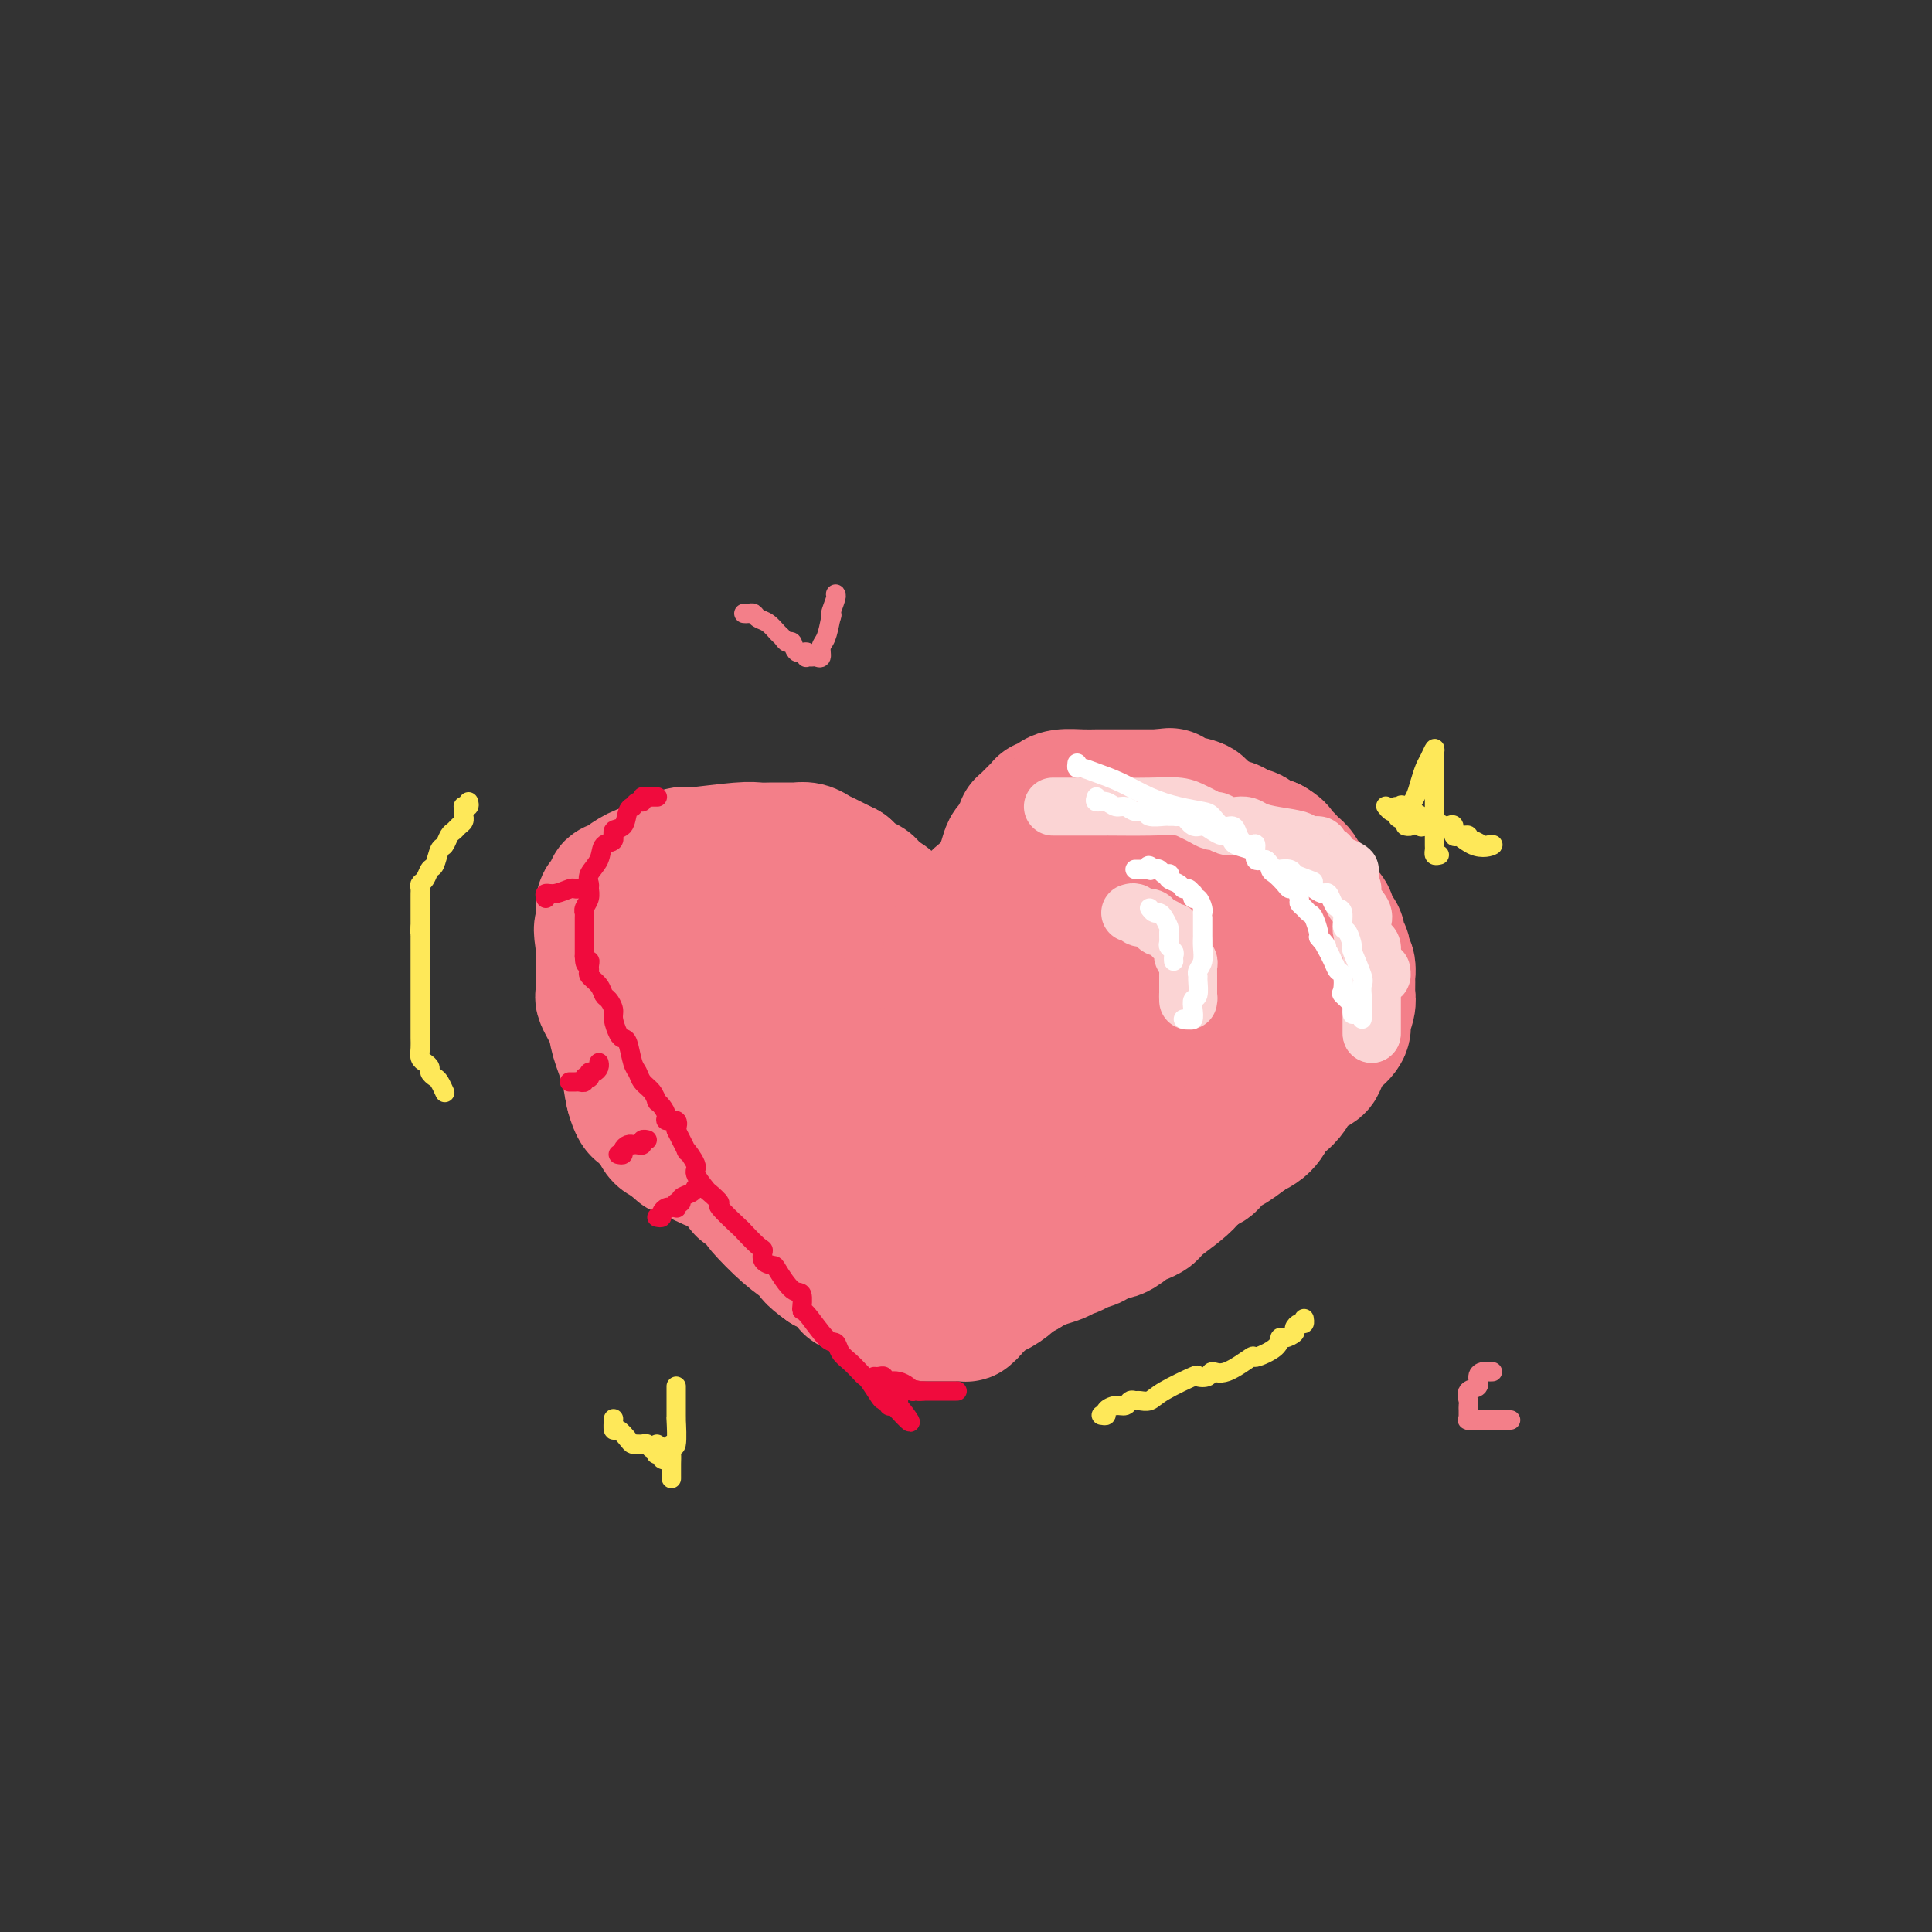 <svg viewBox='0 0 400 400' version='1.1' xmlns='http://www.w3.org/2000/svg' xmlns:xlink='http://www.w3.org/1999/xlink'><rect x="0" y="0" width="400" height="400" fill="#333333" stroke="none"/><g fill='none' stroke='#F37F89' stroke-width='28' stroke-linecap='round' stroke-linejoin='round'><path d='M177,250c-0.419,0.001 -0.837,0.001 -1,0c-0.163,-0.001 -0.070,-0.005 0,0c0.070,0.005 0.116,0.017 0,0c-0.116,-0.017 -0.393,-0.065 -1,0c-0.607,0.065 -1.542,0.241 -2,0c-0.458,-0.241 -0.438,-0.899 -1,-1c-0.562,-0.101 -1.704,0.356 -3,0c-1.296,-0.356 -2.744,-1.524 -4,-2c-1.256,-0.476 -2.319,-0.261 -4,-1c-1.681,-0.739 -3.981,-2.431 -5,-3c-1.019,-0.569 -0.757,-0.015 -1,0c-0.243,0.015 -0.991,-0.508 -2,-1c-1.009,-0.492 -2.278,-0.954 -3,-1c-0.722,-0.046 -0.896,0.324 -2,0c-1.104,-0.324 -3.137,-1.341 -4,-2c-0.863,-0.659 -0.556,-0.960 -1,-1c-0.444,-0.040 -1.637,0.182 -2,0c-0.363,-0.182 0.106,-0.769 0,-1c-0.106,-0.231 -0.788,-0.107 -1,0c-0.212,0.107 0.045,0.197 0,0c-0.045,-0.197 -0.393,-0.683 -1,-1c-0.607,-0.317 -1.472,-0.467 -2,-1c-0.528,-0.533 -0.719,-1.450 -1,-2c-0.281,-0.550 -0.654,-0.732 -1,-1c-0.346,-0.268 -0.666,-0.621 -1,-1c-0.334,-0.379 -0.681,-0.784 -1,-1c-0.319,-0.216 -0.610,-0.243 -1,-1c-0.390,-0.757 -0.878,-2.244 -1,-3c-0.122,-0.756 0.121,-0.780 0,-2c-0.121,-1.220 -0.606,-3.634 -1,-5c-0.394,-1.366 -0.697,-1.683 -1,-2'/><path d='M129,217c-0.420,-2.246 0.031,-1.860 0,-2c-0.031,-0.140 -0.544,-0.804 -1,-2c-0.456,-1.196 -0.854,-2.923 -1,-4c-0.146,-1.077 -0.039,-1.504 0,-2c0.039,-0.496 0.010,-1.059 0,-2c-0.010,-0.941 -0.003,-2.259 0,-3c0.003,-0.741 0.001,-0.906 0,-2c-0.001,-1.094 -0.000,-3.116 0,-4c0.000,-0.884 0.000,-0.629 0,-1c-0.000,-0.371 -0.000,-1.369 0,-2c0.000,-0.631 0.000,-0.895 0,-1c-0.000,-0.105 -0.000,-0.053 0,0'/><path d='M199,235c0.111,-0.883 0.222,-1.766 0,-2c-0.222,-0.234 -0.777,0.179 -1,0c-0.223,-0.179 -0.116,-0.952 0,-2c0.116,-1.048 0.240,-2.371 0,-3c-0.240,-0.629 -0.843,-0.564 -1,-1c-0.157,-0.436 0.131,-1.375 0,-2c-0.131,-0.625 -0.683,-0.938 -1,-2c-0.317,-1.062 -0.399,-2.874 -1,-4c-0.601,-1.126 -1.720,-1.567 -2,-2c-0.280,-0.433 0.278,-0.859 0,-2c-0.278,-1.141 -1.391,-2.995 -2,-4c-0.609,-1.005 -0.713,-1.159 -1,-2c-0.287,-0.841 -0.757,-2.369 -1,-3c-0.243,-0.631 -0.259,-0.366 -1,-1c-0.741,-0.634 -2.207,-2.168 -3,-3c-0.793,-0.832 -0.913,-0.962 -1,-1c-0.087,-0.038 -0.142,0.017 -1,-1c-0.858,-1.017 -2.520,-3.107 -3,-4c-0.480,-0.893 0.222,-0.590 0,-1c-0.222,-0.410 -1.369,-1.535 -2,-2c-0.631,-0.465 -0.746,-0.271 -1,-1c-0.254,-0.729 -0.646,-2.381 -1,-3c-0.354,-0.619 -0.672,-0.207 -1,0c-0.328,0.207 -0.668,0.207 -1,0c-0.332,-0.207 -0.656,-0.623 -1,-1c-0.344,-0.377 -0.708,-0.717 -1,-1c-0.292,-0.283 -0.512,-0.509 -1,-1c-0.488,-0.491 -1.244,-1.245 -2,-2'/><path d='M169,184c-3.457,-3.356 -2.100,-0.746 -2,0c0.100,0.746 -1.059,-0.374 -2,-1c-0.941,-0.626 -1.666,-0.760 -2,-1c-0.334,-0.240 -0.278,-0.586 -1,-1c-0.722,-0.414 -2.223,-0.896 -3,-1c-0.777,-0.104 -0.832,0.168 -1,0c-0.168,-0.168 -0.451,-0.777 -1,-1c-0.549,-0.223 -1.363,-0.060 -2,0c-0.637,0.060 -1.096,0.016 -2,0c-0.904,-0.016 -2.254,-0.005 -3,0c-0.746,0.005 -0.890,0.006 -1,0c-0.110,-0.006 -0.188,-0.017 -1,0c-0.812,0.017 -2.360,0.061 -3,0c-0.640,-0.061 -0.372,-0.228 -1,0c-0.628,0.228 -2.153,0.850 -3,1c-0.847,0.150 -1.015,-0.171 -1,0c0.015,0.171 0.214,0.834 0,1c-0.214,0.166 -0.841,-0.164 -1,0c-0.159,0.164 0.150,0.824 0,1c-0.150,0.176 -0.758,-0.130 -1,0c-0.242,0.130 -0.117,0.696 0,1c0.117,0.304 0.228,0.346 0,1c-0.228,0.654 -0.793,1.919 -1,3c-0.207,1.081 -0.056,1.979 0,3c0.056,1.021 0.017,2.166 0,3c-0.017,0.834 -0.012,1.356 0,2c0.012,0.644 0.031,1.410 0,2c-0.031,0.590 -0.111,1.003 0,2c0.111,0.997 0.415,2.576 1,4c0.585,1.424 1.453,2.693 2,4c0.547,1.307 0.774,2.654 1,4'/><path d='M141,211c0.952,4.154 1.333,2.540 2,3c0.667,0.460 1.620,2.995 2,4c0.380,1.005 0.187,0.479 1,1c0.813,0.521 2.631,2.090 3,3c0.369,0.910 -0.711,1.161 0,2c0.711,0.839 3.211,2.267 4,3c0.789,0.733 -0.135,0.773 0,1c0.135,0.227 1.330,0.642 2,1c0.670,0.358 0.817,0.660 1,1c0.183,0.340 0.403,0.719 2,2c1.597,1.281 4.571,3.464 7,5c2.429,1.536 4.314,2.425 6,3c1.686,0.575 3.173,0.838 5,2c1.827,1.162 3.995,3.225 5,4c1.005,0.775 0.847,0.264 1,0c0.153,-0.264 0.618,-0.281 1,0c0.382,0.281 0.681,0.859 1,1c0.319,0.141 0.659,-0.155 1,0c0.341,0.155 0.684,0.761 1,1c0.316,0.239 0.607,0.111 1,0c0.393,-0.111 0.889,-0.205 1,0c0.111,0.205 -0.162,0.709 0,1c0.162,0.291 0.761,0.369 1,0c0.239,-0.369 0.120,-1.184 0,-2'/><path d='M189,247c1.303,-0.061 0.560,-0.712 0,-1c-0.560,-0.288 -0.936,-0.211 -1,-1c-0.064,-0.789 0.184,-2.442 0,-3c-0.184,-0.558 -0.801,-0.019 -2,-1c-1.199,-0.981 -2.980,-3.480 -4,-5c-1.020,-1.520 -1.278,-2.060 -2,-3c-0.722,-0.940 -1.907,-2.278 -3,-4c-1.093,-1.722 -2.095,-3.827 -3,-5c-0.905,-1.173 -1.713,-1.413 -3,-3c-1.287,-1.587 -3.052,-4.521 -4,-6c-0.948,-1.479 -1.079,-1.502 -1,-2c0.079,-0.498 0.369,-1.470 0,-2c-0.369,-0.530 -1.398,-0.617 -2,-1c-0.602,-0.383 -0.777,-1.062 -1,-2c-0.223,-0.938 -0.493,-2.136 -1,-3c-0.507,-0.864 -1.249,-1.393 -2,-2c-0.751,-0.607 -1.511,-1.291 -2,-2c-0.489,-0.709 -0.709,-1.444 -1,-2c-0.291,-0.556 -0.654,-0.934 -1,-1c-0.346,-0.066 -0.674,0.178 -1,0c-0.326,-0.178 -0.651,-0.780 -1,-1c-0.349,-0.220 -0.724,-0.059 -1,0c-0.276,0.059 -0.454,0.016 -1,0c-0.546,-0.016 -1.460,-0.005 -2,0c-0.540,0.005 -0.704,0.005 -1,0c-0.296,-0.005 -0.723,-0.015 -1,0c-0.277,0.015 -0.404,0.056 -1,0c-0.596,-0.056 -1.660,-0.207 -2,0c-0.340,0.207 0.046,0.774 0,1c-0.046,0.226 -0.523,0.113 -1,0'/><path d='M144,198c-1.792,-0.044 -0.273,-0.152 0,0c0.273,0.152 -0.701,0.566 -1,1c-0.299,0.434 0.078,0.890 0,1c-0.078,0.110 -0.609,-0.125 -1,0c-0.391,0.125 -0.641,0.609 -1,1c-0.359,0.391 -0.828,0.690 -1,1c-0.172,0.310 -0.045,0.633 0,2c0.045,1.367 0.010,3.779 0,5c-0.010,1.221 0.004,1.250 0,2c-0.004,0.750 -0.027,2.219 0,3c0.027,0.781 0.103,0.874 0,1c-0.103,0.126 -0.384,0.285 0,1c0.384,0.715 1.435,1.984 2,3c0.565,1.016 0.645,1.777 2,3c1.355,1.223 3.987,2.906 5,4c1.013,1.094 0.409,1.597 2,3c1.591,1.403 5.378,3.704 7,5c1.622,1.296 1.079,1.586 1,2c-0.079,0.414 0.308,0.952 1,1c0.692,0.048 1.691,-0.395 2,0c0.309,0.395 -0.072,1.627 0,2c0.072,0.373 0.597,-0.112 1,0c0.403,0.112 0.683,0.820 1,1c0.317,0.180 0.670,-0.170 1,0c0.330,0.170 0.637,0.858 1,1c0.363,0.142 0.784,-0.263 1,0c0.216,0.263 0.229,1.195 1,2c0.771,0.805 2.299,1.484 3,2c0.701,0.516 0.573,0.870 1,1c0.427,0.130 1.408,0.037 2,0c0.592,-0.037 0.796,-0.019 1,0'/><path d='M175,246c2.126,1.192 0.940,0.672 1,1c0.060,0.328 1.365,1.503 2,2c0.635,0.497 0.599,0.316 1,1c0.401,0.684 1.239,2.232 2,3c0.761,0.768 1.445,0.755 2,1c0.555,0.245 0.979,0.748 1,1c0.021,0.252 -0.363,0.252 0,1c0.363,0.748 1.473,2.243 2,3c0.527,0.757 0.470,0.776 1,1c0.530,0.224 1.647,0.653 2,1c0.353,0.347 -0.059,0.613 0,1c0.059,0.387 0.589,0.896 1,1c0.411,0.104 0.701,-0.198 1,0c0.299,0.198 0.605,0.894 1,1c0.395,0.106 0.880,-0.378 1,0c0.120,0.378 -0.123,1.618 0,2c0.123,0.382 0.613,-0.094 1,0c0.387,0.094 0.670,0.757 1,1c0.330,0.243 0.705,0.065 1,0c0.295,-0.065 0.508,-0.017 1,0c0.492,0.017 1.262,0.004 2,0c0.738,-0.004 1.442,0.000 2,0c0.558,-0.000 0.968,-0.006 1,0c0.032,0.006 -0.314,0.022 0,0c0.314,-0.022 1.289,-0.083 2,0c0.711,0.083 1.160,0.311 2,0c0.840,-0.311 2.072,-1.161 3,-2c0.928,-0.839 1.551,-1.668 2,-2c0.449,-0.332 0.725,-0.166 1,0'/><path d='M212,263c1.678,-1.026 2.874,-1.592 4,-2c1.126,-0.408 2.183,-0.659 3,-1c0.817,-0.341 1.394,-0.773 2,-1c0.606,-0.227 1.241,-0.250 2,-1c0.759,-0.750 1.643,-2.228 2,-3c0.357,-0.772 0.188,-0.839 1,-1c0.812,-0.161 2.607,-0.415 3,-1c0.393,-0.585 -0.615,-1.501 0,-2c0.615,-0.499 2.853,-0.582 4,-1c1.147,-0.418 1.204,-1.173 2,-2c0.796,-0.827 2.331,-1.727 3,-2c0.669,-0.273 0.472,0.082 1,0c0.528,-0.082 1.781,-0.600 3,-1c1.219,-0.400 2.406,-0.683 3,-1c0.594,-0.317 0.597,-0.666 1,-1c0.403,-0.334 1.208,-0.651 2,-1c0.792,-0.349 1.571,-0.731 2,-1c0.429,-0.269 0.506,-0.425 1,-1c0.494,-0.575 1.403,-1.568 2,-2c0.597,-0.432 0.881,-0.304 2,-1c1.119,-0.696 3.073,-2.218 4,-3c0.927,-0.782 0.826,-0.826 1,-1c0.174,-0.174 0.621,-0.480 1,-1c0.379,-0.520 0.688,-1.255 1,-2c0.312,-0.745 0.626,-1.502 1,-2c0.374,-0.498 0.808,-0.738 1,-1c0.192,-0.262 0.143,-0.545 0,-1c-0.143,-0.455 -0.378,-1.081 0,-2c0.378,-0.919 1.371,-2.132 2,-3c0.629,-0.868 0.894,-1.391 1,-2c0.106,-0.609 0.053,-1.305 0,-2'/><path d='M267,217c1.464,-3.035 1.124,-2.124 1,-2c-0.124,0.124 -0.033,-0.540 0,-1c0.033,-0.460 0.009,-0.718 0,-1c-0.009,-0.282 -0.004,-0.590 0,-1c0.004,-0.410 0.008,-0.923 0,-1c-0.008,-0.077 -0.029,0.281 0,0c0.029,-0.281 0.106,-1.201 0,-2c-0.106,-0.799 -0.395,-1.476 -1,-2c-0.605,-0.524 -1.525,-0.893 -2,-1c-0.475,-0.107 -0.505,0.049 -1,-1c-0.495,-1.049 -1.455,-3.304 -2,-4c-0.545,-0.696 -0.674,0.165 -1,0c-0.326,-0.165 -0.850,-1.357 -1,-2c-0.150,-0.643 0.072,-0.737 0,-1c-0.072,-0.263 -0.439,-0.697 -1,-1c-0.561,-0.303 -1.315,-0.477 -2,-1c-0.685,-0.523 -1.300,-1.394 -2,-2c-0.700,-0.606 -1.486,-0.947 -2,-1c-0.514,-0.053 -0.756,0.182 -1,0c-0.244,-0.182 -0.489,-0.781 -1,-1c-0.511,-0.219 -1.289,-0.058 -2,0c-0.711,0.058 -1.354,0.013 -2,0c-0.646,-0.013 -1.294,0.007 -2,0c-0.706,-0.007 -1.470,-0.040 -2,0c-0.530,0.040 -0.825,0.154 -1,0c-0.175,-0.154 -0.228,-0.577 -1,-1c-0.772,-0.423 -2.262,-0.845 -3,-1c-0.738,-0.155 -0.724,-0.041 -1,0c-0.276,0.041 -0.844,0.011 -2,0c-1.156,-0.011 -2.902,-0.003 -4,0c-1.098,0.003 -1.549,0.002 -2,0'/><path d='M229,190c-4.301,-0.668 -2.055,-0.339 -2,0c0.055,0.339 -2.082,0.689 -3,1c-0.918,0.311 -0.615,0.583 -1,1c-0.385,0.417 -1.456,0.980 -2,1c-0.544,0.020 -0.561,-0.502 -1,0c-0.439,0.502 -1.301,2.030 -2,3c-0.699,0.970 -1.235,1.383 -2,2c-0.765,0.617 -1.759,1.437 -2,2c-0.241,0.563 0.270,0.869 0,1c-0.270,0.131 -1.321,0.088 -2,1c-0.679,0.912 -0.986,2.780 -1,3c-0.014,0.220 0.265,-1.208 -1,1c-1.265,2.208 -4.074,8.053 -6,12c-1.926,3.947 -2.969,5.997 -4,8c-1.031,2.003 -2.051,3.959 -3,5c-0.949,1.041 -1.827,1.168 -2,2c-0.173,0.832 0.358,2.368 0,3c-0.358,0.632 -1.606,0.358 -2,1c-0.394,0.642 0.066,2.200 0,3c-0.066,0.800 -0.659,0.843 -1,1c-0.341,0.157 -0.431,0.428 -1,1c-0.569,0.572 -1.617,1.446 -2,2c-0.383,0.554 -0.103,0.786 0,1c0.103,0.214 0.028,0.408 0,0c-0.028,-0.408 -0.007,-1.417 0,-2c0.007,-0.583 0.002,-0.738 0,-1c-0.002,-0.262 -0.001,-0.631 0,-1'/><path d='M189,241c-0.030,-1.073 -0.106,-2.255 0,-3c0.106,-0.745 0.392,-1.053 1,-2c0.608,-0.947 1.537,-2.535 2,-4c0.463,-1.465 0.459,-2.809 1,-4c0.541,-1.191 1.626,-2.229 2,-3c0.374,-0.771 0.035,-1.276 0,-2c-0.035,-0.724 0.232,-1.669 1,-3c0.768,-1.331 2.037,-3.048 3,-5c0.963,-1.952 1.620,-4.138 2,-6c0.380,-1.862 0.482,-3.400 1,-5c0.518,-1.600 1.454,-3.264 2,-4c0.546,-0.736 0.704,-0.546 1,-1c0.296,-0.454 0.729,-1.552 1,-2c0.271,-0.448 0.380,-0.247 1,-1c0.620,-0.753 1.753,-2.459 2,-3c0.247,-0.541 -0.391,0.084 0,0c0.391,-0.084 1.812,-0.877 2,-1c0.188,-0.123 -0.856,0.424 0,0c0.856,-0.424 3.613,-1.818 5,-3c1.387,-1.182 1.405,-2.153 2,-3c0.595,-0.847 1.768,-1.571 3,-2c1.232,-0.429 2.522,-0.564 3,-1c0.478,-0.436 0.144,-1.174 1,-2c0.856,-0.826 2.901,-1.742 4,-2c1.099,-0.258 1.250,0.141 2,0c0.750,-0.141 2.098,-0.822 3,-1c0.902,-0.178 1.358,0.149 2,0c0.642,-0.149 1.471,-0.772 2,-1c0.529,-0.228 0.758,-0.061 1,0c0.242,0.061 0.498,0.018 1,0c0.502,-0.018 1.251,-0.009 2,0'/><path d='M242,177c1.851,-0.309 -0.020,-0.083 0,0c0.020,0.083 1.931,0.021 3,0c1.069,-0.021 1.296,-0.001 2,0c0.704,0.001 1.887,-0.016 3,0c1.113,0.016 2.157,0.064 3,0c0.843,-0.064 1.484,-0.242 2,0c0.516,0.242 0.908,0.903 1,1c0.092,0.097 -0.115,-0.370 0,0c0.115,0.370 0.553,1.578 1,2c0.447,0.422 0.905,0.060 1,0c0.095,-0.060 -0.171,0.183 0,2c0.171,1.817 0.779,5.208 1,7c0.221,1.792 0.056,1.984 0,3c-0.056,1.016 -0.004,2.856 0,4c0.004,1.144 -0.042,1.592 0,3c0.042,1.408 0.171,3.778 0,5c-0.171,1.222 -0.644,1.298 -1,2c-0.356,0.702 -0.596,2.031 -1,3c-0.404,0.969 -0.971,1.579 -1,2c-0.029,0.421 0.480,0.654 0,2c-0.480,1.346 -1.949,3.804 -3,6c-1.051,2.196 -1.686,4.130 -2,5c-0.314,0.870 -0.309,0.675 -1,1c-0.691,0.325 -2.079,1.172 -3,3c-0.921,1.828 -1.377,4.639 -2,6c-0.623,1.361 -1.413,1.271 -2,2c-0.587,0.729 -0.969,2.275 -1,3c-0.031,0.725 0.291,0.627 0,1c-0.291,0.373 -1.194,1.216 -2,2c-0.806,0.784 -1.516,1.510 -2,2c-0.484,0.490 -0.742,0.745 -1,1'/><path d='M237,245c-3.743,6.769 -2.100,3.191 -2,2c0.100,-1.191 -1.343,0.004 -2,1c-0.657,0.996 -0.528,1.795 -1,2c-0.472,0.205 -1.547,-0.182 -2,0c-0.453,0.182 -0.286,0.932 -2,2c-1.714,1.068 -5.309,2.454 -7,3c-1.691,0.546 -1.476,0.251 -2,0c-0.524,-0.251 -1.785,-0.460 -3,0c-1.215,0.460 -2.382,1.588 -3,2c-0.618,0.412 -0.687,0.107 -1,0c-0.313,-0.107 -0.868,-0.015 -1,0c-0.132,0.015 0.161,-0.045 0,0c-0.161,0.045 -0.777,0.195 -1,0c-0.223,-0.195 -0.054,-0.736 0,-1c0.054,-0.264 -0.009,-0.251 0,-1c0.009,-0.749 0.088,-2.261 0,-3c-0.088,-0.739 -0.343,-0.705 0,-2c0.343,-1.295 1.283,-3.918 1,-5c-0.283,-1.082 -1.788,-0.624 1,-7c2.788,-6.376 9.870,-19.588 14,-27c4.130,-7.412 5.306,-9.026 6,-10c0.694,-0.974 0.904,-1.308 1,-2c0.096,-0.692 0.078,-1.744 0,-2c-0.078,-0.256 -0.217,0.282 0,0c0.217,-0.282 0.789,-1.384 1,-2c0.211,-0.616 0.060,-0.748 0,-1c-0.060,-0.252 -0.030,-0.626 0,-1'/><path d='M234,193c3.633,-7.098 1.716,-2.342 1,0c-0.716,2.342 -0.230,2.272 0,3c0.230,0.728 0.203,2.255 0,4c-0.203,1.745 -0.583,3.708 -1,5c-0.417,1.292 -0.872,1.915 -1,3c-0.128,1.085 0.070,2.634 0,4c-0.070,1.366 -0.407,2.551 -1,4c-0.593,1.449 -1.441,3.162 -2,5c-0.559,1.838 -0.829,3.803 -1,5c-0.171,1.197 -0.244,1.628 -1,3c-0.756,1.372 -2.195,3.684 -3,5c-0.805,1.316 -0.977,1.634 -1,2c-0.023,0.366 0.101,0.778 0,1c-0.101,0.222 -0.427,0.252 -1,1c-0.573,0.748 -1.393,2.214 -2,3c-0.607,0.786 -1.003,0.892 -1,1c0.003,0.108 0.403,0.217 0,1c-0.403,0.783 -1.610,2.240 -2,3c-0.390,0.760 0.036,0.823 0,1c-0.036,0.177 -0.533,0.466 -1,1c-0.467,0.534 -0.904,1.312 -1,2c-0.096,0.688 0.150,1.288 0,2c-0.150,0.712 -0.694,1.538 -1,2c-0.306,0.462 -0.373,0.561 -1,1c-0.627,0.439 -1.813,1.220 -3,2'/><path d='M211,257c-2.520,4.737 -0.322,2.580 0,2c0.322,-0.580 -1.234,0.419 -2,1c-0.766,0.581 -0.742,0.745 -1,1c-0.258,0.255 -0.797,0.601 -1,1c-0.203,0.399 -0.069,0.851 0,1c0.069,0.149 0.072,-0.005 0,0c-0.072,0.005 -0.220,0.169 -1,1c-0.780,0.831 -2.194,2.331 -3,3c-0.806,0.669 -1.005,0.509 -1,1c0.005,0.491 0.212,1.634 0,2c-0.212,0.366 -0.845,-0.046 -1,0c-0.155,0.046 0.168,0.548 0,1c-0.168,0.452 -0.826,0.853 -1,1c-0.174,0.147 0.134,0.039 0,0c-0.134,-0.039 -0.712,-0.011 -1,0c-0.288,0.011 -0.286,0.003 -1,0c-0.714,-0.003 -2.145,-0.001 -3,0c-0.855,0.001 -1.134,-0.001 -2,0c-0.866,0.001 -2.319,0.003 -3,0c-0.681,-0.003 -0.591,-0.010 -1,0c-0.409,0.010 -1.316,0.038 -2,0c-0.684,-0.038 -1.144,-0.143 -2,-1c-0.856,-0.857 -2.107,-2.466 -3,-3c-0.893,-0.534 -1.427,0.008 -2,0c-0.573,-0.008 -1.186,-0.566 -2,-1c-0.814,-0.434 -1.829,-0.743 -2,-1c-0.171,-0.257 0.500,-0.461 0,-1c-0.500,-0.539 -2.173,-1.414 -3,-2c-0.827,-0.586 -0.808,-0.882 -1,-1c-0.192,-0.118 -0.596,-0.059 -1,0'/><path d='M171,262c-3.138,-2.194 -2.984,-2.681 -3,-3c-0.016,-0.319 -0.202,-0.472 -1,-1c-0.798,-0.528 -2.207,-1.433 -4,-3c-1.793,-1.567 -3.969,-3.798 -5,-5c-1.031,-1.202 -0.917,-1.376 -1,-2c-0.083,-0.624 -0.362,-1.697 -1,-2c-0.638,-0.303 -1.636,0.165 -2,0c-0.364,-0.165 -0.096,-0.961 -1,-2c-0.904,-1.039 -2.981,-2.319 -4,-3c-1.019,-0.681 -0.980,-0.763 -1,-1c-0.020,-0.237 -0.099,-0.630 -1,-1c-0.901,-0.370 -2.625,-0.719 -3,-1c-0.375,-0.281 0.599,-0.495 0,-1c-0.599,-0.505 -2.773,-1.302 -4,-2c-1.227,-0.698 -1.509,-1.297 -2,-2c-0.491,-0.703 -1.192,-1.512 -2,-2c-0.808,-0.488 -1.722,-0.657 -2,-1c-0.278,-0.343 0.081,-0.862 0,-1c-0.081,-0.138 -0.603,0.105 -1,0c-0.397,-0.105 -0.668,-0.557 -1,-1c-0.332,-0.443 -0.723,-0.875 -1,-2c-0.277,-1.125 -0.438,-2.941 -1,-5c-0.562,-2.059 -1.524,-4.361 -2,-6c-0.476,-1.639 -0.467,-2.615 -1,-4c-0.533,-1.385 -1.607,-3.180 -2,-4c-0.393,-0.820 -0.105,-0.665 0,-1c0.105,-0.335 0.028,-1.162 0,-2c-0.028,-0.838 -0.008,-1.689 0,-2c0.008,-0.311 0.002,-0.084 0,-1c-0.002,-0.916 -0.001,-2.976 0,-4c0.001,-1.024 0.000,-1.012 0,-1'/><path d='M125,196c-0.928,-5.350 -0.249,-3.725 0,-3c0.249,0.725 0.067,0.549 0,0c-0.067,-0.549 -0.018,-1.471 0,-2c0.018,-0.529 0.004,-0.667 0,-1c-0.004,-0.333 0.002,-0.863 0,-1c-0.002,-0.137 -0.011,0.118 0,0c0.011,-0.118 0.042,-0.610 0,-1c-0.042,-0.390 -0.156,-0.679 0,-1c0.156,-0.321 0.581,-0.674 1,-1c0.419,-0.326 0.832,-0.625 1,-1c0.168,-0.375 0.093,-0.825 0,-1c-0.093,-0.175 -0.202,-0.074 0,0c0.202,0.074 0.716,0.122 1,0c0.284,-0.122 0.337,-0.414 1,-1c0.663,-0.586 1.935,-1.467 3,-2c1.065,-0.533 1.921,-0.717 3,-1c1.079,-0.283 2.379,-0.663 3,-1c0.621,-0.337 0.561,-0.630 1,-1c0.439,-0.370 1.376,-0.817 2,-1c0.624,-0.183 0.933,-0.102 1,0c0.067,0.102 -0.110,0.223 2,0c2.110,-0.223 6.506,-0.792 9,-1c2.494,-0.208 3.087,-0.056 4,0c0.913,0.056 2.145,0.014 3,0c0.855,-0.014 1.332,-0.001 2,0c0.668,0.001 1.528,-0.012 2,0c0.472,0.012 0.555,0.047 1,0c0.445,-0.047 1.253,-0.178 2,0c0.747,0.178 1.432,0.663 2,1c0.568,0.337 1.019,0.525 2,1c0.981,0.475 2.490,1.238 4,2'/><path d='M175,180c1.297,1.025 0.541,1.587 1,2c0.459,0.413 2.134,0.676 3,1c0.866,0.324 0.922,0.710 1,1c0.078,0.290 0.179,0.483 1,1c0.821,0.517 2.363,1.356 3,2c0.637,0.644 0.367,1.092 1,2c0.633,0.908 2.167,2.277 3,3c0.833,0.723 0.966,0.799 1,1c0.034,0.201 -0.030,0.527 0,1c0.030,0.473 0.154,1.091 1,2c0.846,0.909 2.412,2.107 3,3c0.588,0.893 0.196,1.482 0,2c-0.196,0.518 -0.196,0.966 0,1c0.196,0.034 0.588,-0.345 1,0c0.412,0.345 0.845,1.413 1,2c0.155,0.587 0.031,0.691 0,1c-0.031,0.309 0.030,0.822 0,1c-0.030,0.178 -0.151,0.020 0,0c0.151,-0.020 0.575,0.098 1,0c0.425,-0.098 0.850,-0.411 1,-1c0.150,-0.589 0.027,-1.453 0,-2c-0.027,-0.547 0.044,-0.775 0,-1c-0.044,-0.225 -0.204,-0.445 0,-1c0.204,-0.555 0.773,-1.444 1,-2c0.227,-0.556 0.114,-0.778 0,-1'/><path d='M198,198c0.706,-1.223 0.972,-1.282 2,-2c1.028,-0.718 2.820,-2.096 4,-3c1.180,-0.904 1.748,-1.335 3,-2c1.252,-0.665 3.187,-1.563 5,-3c1.813,-1.437 3.503,-3.414 5,-5c1.497,-1.586 2.801,-2.782 4,-4c1.199,-1.218 2.293,-2.459 3,-4c0.707,-1.541 1.026,-3.382 2,-4c0.974,-0.618 2.604,-0.012 3,0c0.396,0.012 -0.440,-0.571 0,-1c0.440,-0.429 2.158,-0.703 3,-1c0.842,-0.297 0.809,-0.615 1,-1c0.191,-0.385 0.608,-0.835 1,-1c0.392,-0.165 0.760,-0.044 1,0c0.240,0.044 0.350,0.012 1,0c0.650,-0.012 1.838,-0.003 2,0c0.162,0.003 -0.703,-0.001 0,0c0.703,0.001 2.973,0.007 4,0c1.027,-0.007 0.811,-0.027 1,0c0.189,0.027 0.784,0.102 1,0c0.216,-0.102 0.053,-0.382 1,0c0.947,0.382 3.003,1.425 4,2c0.997,0.575 0.935,0.680 1,1c0.065,0.320 0.258,0.854 1,1c0.742,0.146 2.033,-0.097 3,0c0.967,0.097 1.610,0.534 2,1c0.390,0.466 0.527,0.960 1,1c0.473,0.040 1.281,-0.374 2,0c0.719,0.374 1.348,1.535 2,2c0.652,0.465 1.326,0.232 2,0'/><path d='M263,175c2.897,1.640 1.139,1.738 1,2c-0.139,0.262 1.343,0.686 2,1c0.657,0.314 0.491,0.516 1,1c0.509,0.484 1.695,1.250 2,2c0.305,0.750 -0.269,1.482 0,2c0.269,0.518 1.383,0.820 2,1c0.617,0.180 0.739,0.237 1,1c0.261,0.763 0.661,2.232 1,3c0.339,0.768 0.617,0.835 1,1c0.383,0.165 0.872,0.429 1,1c0.128,0.571 -0.106,1.448 0,2c0.106,0.552 0.550,0.778 1,1c0.450,0.222 0.904,0.441 1,1c0.096,0.559 -0.167,1.458 0,2c0.167,0.542 0.763,0.728 1,1c0.237,0.272 0.116,0.630 0,1c-0.116,0.370 -0.227,0.751 0,1c0.227,0.249 0.793,0.367 1,1c0.207,0.633 0.057,1.782 0,2c-0.057,0.218 -0.019,-0.496 0,0c0.019,0.496 0.021,2.201 0,3c-0.021,0.799 -0.065,0.691 0,1c0.065,0.309 0.238,1.035 0,2c-0.238,0.965 -0.886,2.171 -1,3c-0.114,0.829 0.306,1.282 0,2c-0.306,0.718 -1.339,1.701 -2,2c-0.661,0.299 -0.950,-0.085 -1,0c-0.050,0.085 0.140,0.638 0,1c-0.140,0.362 -0.612,0.532 -1,1c-0.388,0.468 -0.694,1.234 -1,2'/><path d='M273,219c-0.938,2.583 -0.283,0.541 0,0c0.283,-0.541 0.193,0.421 0,1c-0.193,0.579 -0.489,0.776 -1,1c-0.511,0.224 -1.236,0.475 -2,1c-0.764,0.525 -1.566,1.322 -2,2c-0.434,0.678 -0.498,1.235 -1,2c-0.502,0.765 -1.440,1.739 -2,2c-0.560,0.261 -0.742,-0.190 -1,0c-0.258,0.190 -0.593,1.022 -1,2c-0.407,0.978 -0.887,2.104 -2,3c-1.113,0.896 -2.858,1.564 -4,2c-1.142,0.436 -1.682,0.642 -2,1c-0.318,0.358 -0.414,0.869 -1,1c-0.586,0.131 -1.661,-0.118 -2,0c-0.339,0.118 0.059,0.604 0,1c-0.059,0.396 -0.574,0.701 -1,1c-0.426,0.299 -0.762,0.591 -1,1c-0.238,0.409 -0.377,0.936 -1,1c-0.623,0.064 -1.728,-0.333 -2,0c-0.272,0.333 0.290,1.397 -1,3c-1.290,1.603 -4.433,3.744 -6,5c-1.567,1.256 -1.560,1.627 -2,2c-0.440,0.373 -1.329,0.749 -2,1c-0.671,0.251 -1.126,0.379 -2,1c-0.874,0.621 -2.167,1.736 -3,2c-0.833,0.264 -1.206,-0.321 -2,0c-0.794,0.321 -2.008,1.550 -3,2c-0.992,0.450 -1.761,0.121 -2,0c-0.239,-0.121 0.051,-0.032 0,0c-0.051,0.032 -0.443,0.009 -1,0c-0.557,-0.009 -1.278,-0.005 -2,0'/><path d='M221,257c-2.827,0.927 -1.394,0.246 -1,0c0.394,-0.246 -0.249,-0.056 -1,0c-0.751,0.056 -1.609,-0.023 -2,0c-0.391,0.023 -0.313,0.149 -1,0c-0.687,-0.149 -2.137,-0.574 -3,-1c-0.863,-0.426 -1.138,-0.854 -2,-1c-0.862,-0.146 -2.311,-0.011 -3,-1c-0.689,-0.989 -0.618,-3.101 -1,-4c-0.382,-0.899 -1.216,-0.583 -2,-1c-0.784,-0.417 -1.517,-1.566 -2,-3c-0.483,-1.434 -0.716,-3.152 -1,-5c-0.284,-1.848 -0.620,-3.826 -1,-5c-0.380,-1.174 -0.806,-1.543 -1,-2c-0.194,-0.457 -0.156,-1.001 0,-1c0.156,0.001 0.430,0.548 0,0c-0.430,-0.548 -1.565,-2.192 -2,-3c-0.435,-0.808 -0.169,-0.779 0,-1c0.169,-0.221 0.241,-0.693 0,-1c-0.241,-0.307 -0.797,-0.450 -1,-1c-0.203,-0.550 -0.055,-1.507 0,-2c0.055,-0.493 0.016,-0.521 0,-1c-0.016,-0.479 -0.008,-1.408 0,-2c0.008,-0.592 0.016,-0.848 0,-2c-0.016,-1.152 -0.057,-3.199 0,-4c0.057,-0.801 0.211,-0.356 0,-1c-0.211,-0.644 -0.789,-2.375 -1,-3c-0.211,-0.625 -0.057,-0.143 0,-1c0.057,-0.857 0.015,-3.055 0,-4c-0.015,-0.945 -0.004,-0.639 0,-1c0.004,-0.361 0.001,-1.389 0,-2c-0.001,-0.611 -0.001,-0.806 0,-1'/><path d='M196,203c-0.284,-3.677 -0.493,-0.871 0,-1c0.493,-0.129 1.689,-3.193 2,-5c0.311,-1.807 -0.265,-2.357 0,-3c0.265,-0.643 1.369,-1.378 2,-2c0.631,-0.622 0.789,-1.132 1,-2c0.211,-0.868 0.476,-2.096 1,-3c0.524,-0.904 1.306,-1.484 2,-2c0.694,-0.516 1.299,-0.968 2,-2c0.701,-1.032 1.498,-2.643 2,-4c0.502,-1.357 0.709,-2.459 1,-3c0.291,-0.541 0.666,-0.523 1,-1c0.334,-0.477 0.628,-1.451 1,-2c0.372,-0.549 0.821,-0.672 1,-1c0.179,-0.328 0.089,-0.861 0,-1c-0.089,-0.139 -0.178,0.117 0,0c0.178,-0.117 0.621,-0.606 1,-1c0.379,-0.394 0.693,-0.693 1,-1c0.307,-0.307 0.607,-0.621 1,-1c0.393,-0.379 0.880,-0.823 1,-1c0.120,-0.177 -0.127,-0.086 0,0c0.127,0.086 0.629,0.167 1,0c0.371,-0.167 0.613,-0.581 1,-1c0.387,-0.419 0.919,-0.844 2,-1c1.081,-0.156 2.710,-0.042 4,0c1.290,0.042 2.241,0.011 3,0c0.759,-0.011 1.326,-0.003 2,0c0.674,0.003 1.454,0.001 2,0c0.546,-0.001 0.858,-0.000 2,0c1.142,0.000 3.115,0.000 4,0c0.885,-0.000 0.681,-0.000 1,0c0.319,0.000 1.159,0.000 2,0'/><path d='M240,165c4.263,-0.515 2.421,-0.302 2,0c-0.421,0.302 0.579,0.693 2,1c1.421,0.307 3.264,0.530 4,1c0.736,0.470 0.364,1.186 1,2c0.636,0.814 2.279,1.724 3,2c0.721,0.276 0.519,-0.084 1,0c0.481,0.084 1.644,0.610 2,1c0.356,0.390 -0.097,0.643 0,1c0.097,0.357 0.742,0.816 1,1c0.258,0.184 0.129,0.092 0,0'/></g>
<g fill='none' stroke='#FBD4D4' stroke-width='12' stroke-linecap='round' stroke-linejoin='round'><path d='M219,167c-0.599,-0.000 -1.197,-0.000 -1,0c0.197,0.000 1.190,0.000 2,0c0.810,-0.000 1.436,-0.000 2,0c0.564,0.000 1.066,0.000 2,0c0.934,-0.000 2.300,-0.000 3,0c0.700,0.000 0.734,0.000 1,0c0.266,-0.000 0.763,-0.001 1,0c0.237,0.001 0.213,0.003 0,0c-0.213,-0.003 -0.615,-0.012 1,0c1.615,0.012 5.249,0.046 8,0c2.751,-0.046 4.620,-0.171 6,0c1.380,0.171 2.271,0.638 3,1c0.729,0.362 1.298,0.619 2,1c0.702,0.381 1.539,0.886 2,1c0.461,0.114 0.545,-0.163 1,0c0.455,0.163 1.281,0.765 2,1c0.719,0.235 1.332,0.104 2,0c0.668,-0.104 1.391,-0.182 2,0c0.609,0.182 1.103,0.622 2,1c0.897,0.378 2.196,0.693 4,1c1.804,0.307 4.113,0.607 5,1c0.887,0.393 0.352,0.879 1,1c0.648,0.121 2.480,-0.122 3,0c0.520,0.122 -0.273,0.610 0,1c0.273,0.390 1.612,0.682 2,1c0.388,0.318 -0.175,0.662 0,1c0.175,0.338 1.087,0.669 2,1'/><path d='M277,179c5.056,2.073 1.195,1.254 0,1c-1.195,-0.254 0.276,0.057 1,1c0.724,0.943 0.702,2.518 1,3c0.298,0.482 0.916,-0.128 1,0c0.084,0.128 -0.367,0.994 0,2c0.367,1.006 1.552,2.153 2,3c0.448,0.847 0.158,1.396 0,2c-0.158,0.604 -0.186,1.265 0,2c0.186,0.735 0.586,1.545 1,2c0.414,0.455 0.843,0.556 1,1c0.157,0.444 0.042,1.231 0,2c-0.042,0.769 -0.011,1.519 0,2c0.011,0.481 0.003,0.692 0,1c-0.003,0.308 -0.001,0.712 0,1c0.001,0.288 0.000,0.459 0,1c-0.000,0.541 -0.000,1.453 0,2c0.000,0.547 0.000,0.728 0,1c-0.000,0.272 -0.000,0.636 0,1c0.000,0.364 0.000,0.727 0,1c-0.000,0.273 -0.000,0.456 0,1c0.000,0.544 0.000,1.450 0,2c-0.000,0.550 -0.000,0.745 0,1c0.000,0.255 0.000,0.569 0,1c-0.000,0.431 -0.000,0.980 0,1c0.000,0.020 0.000,-0.490 0,-1'/><path d='M284,213c0.000,2.451 0.000,0.079 0,-1c-0.000,-1.079 -0.000,-0.866 0,-1c0.000,-0.134 0.000,-0.614 0,-1c-0.000,-0.386 -0.000,-0.676 0,-1c0.000,-0.324 0.000,-0.682 0,-1c-0.000,-0.318 -0.001,-0.596 0,-1c0.001,-0.404 0.003,-0.935 0,-1c-0.003,-0.065 -0.011,0.338 0,0c0.011,-0.338 0.041,-1.415 0,-2c-0.041,-0.585 -0.155,-0.679 0,-1c0.155,-0.321 0.578,-0.870 1,-1c0.422,-0.130 0.845,0.157 1,0c0.155,-0.157 0.044,-0.759 0,-1c-0.044,-0.241 -0.022,-0.120 0,0'/><path d='M234,189c0.364,-0.119 0.727,-0.238 1,0c0.273,0.238 0.454,0.833 1,1c0.546,0.167 1.455,-0.095 2,0c0.545,0.095 0.724,0.546 1,1c0.276,0.454 0.648,0.910 1,1c0.352,0.090 0.686,-0.187 1,0c0.314,0.187 0.610,0.838 1,1c0.390,0.162 0.875,-0.164 1,0c0.125,0.164 -0.110,0.817 0,1c0.110,0.183 0.564,-0.106 1,0c0.436,0.106 0.853,0.606 1,1c0.147,0.394 0.025,0.683 0,1c-0.025,0.317 0.046,0.662 0,1c-0.046,0.338 -0.208,0.669 0,1c0.208,0.331 0.788,0.662 1,1c0.212,0.338 0.057,0.682 0,1c-0.057,0.318 -0.015,0.610 0,1c0.015,0.390 0.004,0.878 0,1c-0.004,0.122 -0.001,-0.122 0,0c0.001,0.122 0.000,0.610 0,1c-0.000,0.390 -0.000,0.682 0,1c0.000,0.318 0.000,0.662 0,1c-0.000,0.338 -0.000,0.669 0,1'/><path d='M246,206c0.155,1.643 0.042,0.250 0,0c-0.042,-0.250 -0.012,0.643 0,1c0.012,0.357 0.006,0.179 0,0'/></g>
<g fill='none' stroke='#FFFFFF' stroke-width='4' stroke-linecap='round' stroke-linejoin='round'><path d='M227,165c-0.179,0.455 -0.358,0.911 0,1c0.358,0.089 1.252,-0.187 2,0c0.748,0.187 1.350,0.839 2,1c0.650,0.161 1.347,-0.167 2,0c0.653,0.167 1.260,0.829 2,1c0.740,0.171 1.613,-0.151 2,0c0.387,0.151 0.289,0.773 1,1c0.711,0.227 2.231,0.059 3,0c0.769,-0.059 0.786,-0.008 1,0c0.214,0.008 0.624,-0.027 1,0c0.376,0.027 0.719,0.115 1,0c0.281,-0.115 0.499,-0.433 1,0c0.501,0.433 1.286,1.618 2,2c0.714,0.382 1.358,-0.038 2,0c0.642,0.038 1.283,0.535 2,1c0.717,0.465 1.509,0.898 2,1c0.491,0.102 0.681,-0.128 1,0c0.319,0.128 0.768,0.613 1,1c0.232,0.387 0.247,0.677 1,1c0.753,0.323 2.243,0.678 3,1c0.757,0.322 0.780,0.612 1,1c0.220,0.388 0.635,0.875 1,1c0.365,0.125 0.679,-0.111 1,0c0.321,0.111 0.650,0.568 1,1c0.350,0.432 0.723,0.837 1,1c0.277,0.163 0.459,0.082 1,0c0.541,-0.082 1.440,-0.166 2,0c0.560,0.166 0.780,0.583 1,1'/><path d='M268,181c6.703,2.599 2.962,1.095 2,1c-0.962,-0.095 0.855,1.218 2,2c1.145,0.782 1.617,1.033 2,1c0.383,-0.033 0.676,-0.352 1,0c0.324,0.352 0.678,1.373 1,2c0.322,0.627 0.612,0.859 1,1c0.388,0.141 0.872,0.191 1,1c0.128,0.809 -0.102,2.378 0,3c0.102,0.622 0.535,0.298 1,1c0.465,0.702 0.962,2.431 1,3c0.038,0.569 -0.382,-0.021 0,1c0.382,1.021 1.566,3.653 2,5c0.434,1.347 0.116,1.407 0,2c-0.116,0.593 -0.031,1.717 0,2c0.031,0.283 0.008,-0.274 0,0c-0.008,0.274 -0.002,1.380 0,2c0.002,0.620 0.001,0.755 0,1c-0.001,0.245 -0.000,0.602 0,1c0.000,0.398 0.000,0.838 0,1c-0.000,0.162 -0.000,0.046 0,0c0.000,-0.046 0.000,-0.023 0,0'/><path d='M245,211c0.312,-0.045 0.623,-0.090 1,0c0.377,0.090 0.819,0.315 1,0c0.181,-0.315 0.101,-1.170 0,-2c-0.101,-0.830 -0.224,-1.636 0,-2c0.224,-0.364 0.796,-0.285 1,-1c0.204,-0.715 0.041,-2.225 0,-3c-0.041,-0.775 0.042,-0.814 0,-1c-0.042,-0.186 -0.207,-0.520 0,-1c0.207,-0.480 0.788,-1.106 1,-2c0.212,-0.894 0.057,-2.058 0,-3c-0.057,-0.942 -0.015,-1.664 0,-2c0.015,-0.336 0.005,-0.288 0,-1c-0.005,-0.712 -0.004,-2.185 0,-3c0.004,-0.815 0.011,-0.974 0,-1c-0.011,-0.026 -0.042,0.080 0,0c0.042,-0.080 0.156,-0.346 0,-1c-0.156,-0.654 -0.580,-1.696 -1,-2c-0.420,-0.304 -0.834,0.130 -1,0c-0.166,-0.130 -0.085,-0.822 0,-1c0.085,-0.178 0.173,0.160 0,0c-0.173,-0.160 -0.607,-0.817 -1,-1c-0.393,-0.183 -0.746,0.108 -1,0c-0.254,-0.108 -0.411,-0.617 -1,-1c-0.589,-0.383 -1.611,-0.642 -2,-1c-0.389,-0.358 -0.146,-0.814 0,-1c0.146,-0.186 0.194,-0.101 0,0c-0.194,0.101 -0.629,0.220 -1,0c-0.371,-0.220 -0.677,-0.777 -1,-1c-0.323,-0.223 -0.661,-0.111 -1,0'/><path d='M239,180c-1.787,-1.547 -1.253,-0.415 -1,0c0.253,0.415 0.225,0.111 0,0c-0.225,-0.111 -0.648,-0.030 -1,0c-0.352,0.030 -0.633,0.008 -1,0c-0.367,-0.008 -0.819,-0.002 -1,0c-0.181,0.002 -0.090,0.001 0,0'/></g>
<g fill='none' stroke='#F00B3D' stroke-width='4' stroke-linecap='round' stroke-linejoin='round'><path d='M136,165c0.091,0.002 0.183,0.005 0,0c-0.183,-0.005 -0.640,-0.016 -1,0c-0.360,0.016 -0.622,0.061 -1,0c-0.378,-0.061 -0.871,-0.227 -1,0c-0.129,0.227 0.106,0.846 0,1c-0.106,0.154 -0.552,-0.158 -1,0c-0.448,0.158 -0.899,0.787 -1,1c-0.101,0.213 0.147,0.012 0,0c-0.147,-0.012 -0.687,0.166 -1,1c-0.313,0.834 -0.397,2.323 -1,3c-0.603,0.677 -1.724,0.541 -2,1c-0.276,0.459 0.294,1.513 0,2c-0.294,0.487 -1.452,0.406 -2,1c-0.548,0.594 -0.486,1.864 -1,3c-0.514,1.136 -1.606,2.139 -2,3c-0.394,0.861 -0.092,1.579 0,2c0.092,0.421 -0.028,0.543 0,1c0.028,0.457 0.204,1.249 0,2c-0.204,0.751 -0.787,1.462 -1,2c-0.213,0.538 -0.057,0.905 0,1c0.057,0.095 0.015,-0.080 0,0c-0.015,0.080 -0.004,0.417 0,1c0.004,0.583 0.001,1.412 0,2c-0.001,0.588 -0.000,0.935 0,1c0.000,0.065 0.000,-0.151 0,0c-0.000,0.151 -0.000,0.669 0,1c0.000,0.331 0.000,0.474 0,1c-0.000,0.526 -0.000,1.436 0,2c0.000,0.564 0.000,0.782 0,1'/><path d='M121,198c0.074,2.809 0.759,1.333 1,1c0.241,-0.333 0.040,0.478 0,1c-0.040,0.522 0.083,0.755 0,1c-0.083,0.245 -0.372,0.503 0,1c0.372,0.497 1.405,1.234 2,2c0.595,0.766 0.751,1.560 1,2c0.249,0.440 0.592,0.524 1,1c0.408,0.476 0.883,1.343 1,2c0.117,0.657 -0.123,1.104 0,2c0.123,0.896 0.611,2.242 1,3c0.389,0.758 0.681,0.927 1,1c0.319,0.073 0.666,0.049 1,1c0.334,0.951 0.653,2.875 1,4c0.347,1.125 0.720,1.450 1,2c0.280,0.550 0.467,1.324 1,2c0.533,0.676 1.413,1.255 2,2c0.587,0.745 0.879,1.656 1,2c0.121,0.344 0.069,0.121 0,0c-0.069,-0.121 -0.155,-0.139 0,0c0.155,0.139 0.550,0.435 1,1c0.450,0.565 0.956,1.399 1,2c0.044,0.601 -0.373,0.970 0,1c0.373,0.030 1.535,-0.277 2,0c0.465,0.277 0.232,1.139 0,2'/><path d='M140,234c3.263,6.313 1.919,4.096 2,4c0.081,-0.096 1.585,1.929 2,3c0.415,1.071 -0.261,1.187 0,2c0.261,0.813 1.458,2.324 2,3c0.542,0.676 0.430,0.518 1,1c0.570,0.482 1.823,1.604 2,2c0.177,0.396 -0.723,0.066 0,1c0.723,0.934 3.067,3.132 4,4c0.933,0.868 0.453,0.404 1,1c0.547,0.596 2.120,2.250 3,3c0.880,0.750 1.068,0.594 1,1c-0.068,0.406 -0.393,1.374 0,2c0.393,0.626 1.503,0.912 2,1c0.497,0.088 0.382,-0.020 1,1c0.618,1.020 1.969,3.167 3,4c1.031,0.833 1.744,0.351 2,1c0.256,0.649 0.057,2.429 0,3c-0.057,0.571 0.029,-0.065 1,1c0.971,1.065 2.827,3.833 4,5c1.173,1.167 1.662,0.733 2,1c0.338,0.267 0.523,1.235 1,2c0.477,0.765 1.245,1.325 2,2c0.755,0.675 1.497,1.463 2,2c0.503,0.537 0.765,0.824 1,1c0.235,0.176 0.441,0.242 1,1c0.559,0.758 1.469,2.207 2,3c0.531,0.793 0.681,0.931 1,1c0.319,0.069 0.807,0.070 1,0c0.193,-0.070 0.090,-0.211 0,0c-0.090,0.211 -0.169,0.775 0,1c0.169,0.225 0.584,0.113 1,0'/><path d='M185,291c6.260,6.889 2.410,1.612 1,0c-1.410,-1.612 -0.378,0.441 0,1c0.378,0.559 0.104,-0.376 0,-1c-0.104,-0.624 -0.036,-0.938 0,-1c0.036,-0.062 0.041,0.128 0,0c-0.041,-0.128 -0.126,-0.573 0,-1c0.126,-0.427 0.465,-0.836 1,-1c0.535,-0.164 1.268,-0.082 2,0'/><path d='M189,288c0.796,-0.464 0.787,-0.124 1,0c0.213,0.124 0.649,0.033 1,0c0.351,-0.033 0.619,-0.009 1,0c0.381,0.009 0.876,0.002 1,0c0.124,-0.002 -0.122,-0.001 0,0c0.122,0.001 0.610,0.000 1,0c0.390,-0.000 0.680,-0.000 1,0c0.320,0.000 0.671,0.000 1,0c0.329,-0.000 0.636,-0.000 1,0c0.364,0.000 0.785,0.000 1,0c0.215,-0.000 0.225,-0.000 0,0c-0.225,0.000 -0.687,0.000 -1,0c-0.313,-0.000 -0.479,-0.000 -1,0c-0.521,0.000 -1.396,0.000 -2,0c-0.604,-0.000 -0.935,-0.000 -1,0c-0.065,0.000 0.136,0.000 0,0c-0.136,-0.000 -0.610,-0.000 -1,0c-0.390,0.000 -0.695,0.000 -1,0'/><path d='M191,288c-1.545,-0.012 -1.909,-0.042 -2,0c-0.091,0.042 0.091,0.156 0,0c-0.091,-0.156 -0.454,-0.581 -1,-1c-0.546,-0.419 -1.273,-0.830 -2,-1c-0.727,-0.170 -1.452,-0.098 -2,0c-0.548,0.098 -0.917,0.222 -1,0c-0.083,-0.222 0.122,-0.792 0,-1c-0.122,-0.208 -0.571,-0.056 -1,0c-0.429,0.056 -0.837,0.016 -1,0c-0.163,-0.016 -0.082,-0.008 0,0'/><path d='M136,252c0.447,0.083 0.894,0.165 1,0c0.106,-0.165 -0.129,-0.579 0,-1c0.129,-0.421 0.622,-0.849 1,-1c0.378,-0.151 0.641,-0.026 1,0c0.359,0.026 0.812,-0.049 1,0c0.188,0.049 0.109,0.221 0,0c-0.109,-0.221 -0.250,-0.833 0,-1c0.250,-0.167 0.889,0.113 1,0c0.111,-0.113 -0.306,-0.619 0,-1c0.306,-0.381 1.336,-0.638 2,-1c0.664,-0.362 0.961,-0.829 1,-1c0.039,-0.171 -0.182,-0.046 0,0c0.182,0.046 0.766,0.013 1,0c0.234,-0.013 0.117,-0.007 0,0'/><path d='M128,239c0.444,0.083 0.889,0.166 1,0c0.111,-0.166 -0.111,-0.581 0,-1c0.111,-0.419 0.556,-0.843 1,-1c0.444,-0.157 0.889,-0.046 1,0c0.111,0.046 -0.110,0.026 0,0c0.110,-0.026 0.552,-0.060 1,0c0.448,0.060 0.904,0.212 1,0c0.096,-0.212 -0.166,-0.788 0,-1c0.166,-0.212 0.762,-0.061 1,0c0.238,0.061 0.119,0.030 0,0'/><path d='M118,224c0.025,0.001 0.049,0.001 0,0c-0.049,-0.001 -0.172,-0.004 0,0c0.172,0.004 0.638,0.015 1,0c0.362,-0.015 0.619,-0.055 1,0c0.381,0.055 0.886,0.207 1,0c0.114,-0.207 -0.163,-0.773 0,-1c0.163,-0.227 0.765,-0.116 1,0c0.235,0.116 0.101,0.238 0,0c-0.101,-0.238 -0.171,-0.834 0,-1c0.171,-0.166 0.582,0.100 1,0c0.418,-0.100 0.843,-0.565 1,-1c0.157,-0.435 0.045,-0.838 0,-1c-0.045,-0.162 -0.022,-0.081 0,0'/><path d='M113,186c-0.142,-0.453 -0.284,-0.906 0,-1c0.284,-0.094 0.993,0.171 2,0c1.007,-0.171 2.312,-0.778 3,-1c0.688,-0.222 0.759,-0.060 1,0c0.241,0.060 0.652,0.016 1,0c0.348,-0.016 0.632,-0.004 1,0c0.368,0.004 0.819,0.001 1,0c0.181,-0.001 0.090,-0.001 0,0'/></g>
<g fill='none' stroke='#FFFFFF' stroke-width='4' stroke-linecap='round' stroke-linejoin='round'><path d='M223,158c-0.053,0.442 -0.105,0.884 0,1c0.105,0.116 0.368,-0.096 1,0c0.632,0.096 1.633,0.498 3,1c1.367,0.502 3.101,1.103 5,2c1.899,0.897 3.965,2.090 6,3c2.035,0.910 4.041,1.536 6,2c1.959,0.464 3.873,0.768 5,1c1.127,0.232 1.467,0.394 2,1c0.533,0.606 1.260,1.655 2,2c0.740,0.345 1.495,-0.016 2,0c0.505,0.016 0.760,0.408 1,1c0.240,0.592 0.463,1.382 1,2c0.537,0.618 1.387,1.062 2,1c0.613,-0.062 0.989,-0.631 1,0c0.011,0.631 -0.344,2.463 0,3c0.344,0.537 1.388,-0.220 2,0c0.612,0.220 0.794,1.416 1,2c0.206,0.584 0.437,0.556 1,1c0.563,0.444 1.456,1.362 2,2c0.544,0.638 0.737,0.997 1,1c0.263,0.003 0.595,-0.349 1,0c0.405,0.349 0.882,1.401 1,2c0.118,0.599 -0.122,0.745 0,1c0.122,0.255 0.607,0.618 1,1c0.393,0.382 0.693,0.783 1,1c0.307,0.217 0.621,0.251 1,1c0.379,0.749 0.823,2.214 1,3c0.177,0.786 0.089,0.893 0,1'/><path d='M273,194c2.792,3.502 1.273,1.257 1,1c-0.273,-0.257 0.701,1.473 1,2c0.299,0.527 -0.077,-0.149 0,0c0.077,0.149 0.607,1.124 1,2c0.393,0.876 0.649,1.653 1,2c0.351,0.347 0.798,0.264 1,1c0.202,0.736 0.159,2.292 0,3c-0.159,0.708 -0.435,0.568 0,1c0.435,0.432 1.580,1.435 2,2c0.420,0.565 0.113,0.690 0,1c-0.113,0.310 -0.032,0.803 0,1c0.032,0.197 0.016,0.099 0,0'/><path d='M238,188c0.332,0.438 0.663,0.876 1,1c0.337,0.124 0.679,-0.065 1,0c0.321,0.065 0.621,0.385 1,1c0.379,0.615 0.837,1.527 1,2c0.163,0.473 0.029,0.508 0,1c-0.029,0.492 0.045,1.442 0,2c-0.045,0.558 -0.208,0.724 0,1c0.208,0.276 0.788,0.662 1,1c0.212,0.338 0.057,0.630 0,1c-0.057,0.370 -0.016,0.820 0,1c0.016,0.180 0.008,0.090 0,0'/></g>
<g fill='none' stroke='#FEE859' stroke-width='4' stroke-linecap='round' stroke-linejoin='round'><path d='M298,177c-0.423,0.102 -0.845,0.205 -1,0c-0.155,-0.205 -0.041,-0.716 0,-1c0.041,-0.284 0.011,-0.341 0,-1c-0.011,-0.659 -0.003,-1.921 0,-3c0.003,-1.079 0.001,-1.974 0,-3c-0.001,-1.026 -0.000,-2.181 0,-3c0.000,-0.819 0.000,-1.301 0,-2c-0.000,-0.699 0.000,-1.616 0,-2c-0.000,-0.384 -0.000,-0.235 0,-1c0.000,-0.765 0.001,-2.445 0,-3c-0.001,-0.555 -0.003,0.015 0,0c0.003,-0.015 0.012,-0.615 0,-1c-0.012,-0.385 -0.045,-0.553 0,-1c0.045,-0.447 0.167,-1.171 0,-1c-0.167,0.171 -0.623,1.239 -1,2c-0.377,0.761 -0.675,1.216 -1,2c-0.325,0.784 -0.676,1.898 -1,3c-0.324,1.102 -0.622,2.194 -1,3c-0.378,0.806 -0.837,1.326 -1,2c-0.163,0.674 -0.030,1.501 0,2c0.030,0.499 -0.044,0.670 0,1c0.044,0.330 0.204,0.820 0,1c-0.204,0.180 -0.773,0.052 -1,0c-0.227,-0.052 -0.114,-0.026 0,0'/><path d='M289,167c0.457,0.093 0.914,0.186 1,0c0.086,-0.186 -0.199,-0.652 1,0c1.199,0.652 3.880,2.421 5,3c1.120,0.579 0.677,-0.034 1,0c0.323,0.034 1.410,0.713 2,1c0.590,0.287 0.683,0.182 1,0c0.317,-0.182 0.859,-0.442 1,0c0.141,0.442 -0.121,1.587 0,2c0.121,0.413 0.623,0.096 1,0c0.377,-0.096 0.630,0.031 1,0c0.370,-0.031 0.858,-0.218 1,0c0.142,0.218 -0.061,0.842 0,1c0.061,0.158 0.384,-0.150 1,0c0.616,0.150 1.523,0.757 2,1c0.477,0.243 0.524,0.121 1,0c0.476,-0.121 1.382,-0.242 1,0c-0.382,0.242 -2.053,0.846 -4,0c-1.947,-0.846 -4.171,-3.141 -6,-4c-1.829,-0.859 -3.264,-0.283 -4,0c-0.736,0.283 -0.772,0.272 -1,0c-0.228,-0.272 -0.649,-0.805 -1,-1c-0.351,-0.195 -0.633,-0.053 -1,0c-0.367,0.053 -0.819,0.015 -1,0c-0.181,-0.015 -0.090,-0.008 0,0'/><path d='M291,170c-2.653,-0.935 -1.285,-0.772 -1,-1c0.285,-0.228 -0.512,-0.846 -1,-1c-0.488,-0.154 -0.667,0.154 -1,0c-0.333,-0.154 -0.820,-0.772 -1,-1c-0.180,-0.228 -0.051,-0.065 0,0c0.051,0.065 0.026,0.033 0,0'/><path d='M139,305c0.002,0.721 0.004,1.442 0,1c-0.004,-0.442 -0.015,-2.046 0,-3c0.015,-0.954 0.057,-1.256 0,-2c-0.057,-0.744 -0.211,-1.928 0,-2c0.211,-0.072 0.789,0.969 1,0c0.211,-0.969 0.057,-3.948 0,-5c-0.057,-1.052 -0.015,-0.176 0,0c0.015,0.176 0.004,-0.348 0,-1c-0.004,-0.652 -0.001,-1.431 0,-2c0.001,-0.569 0.000,-0.927 0,-1c-0.000,-0.073 -0.000,0.138 0,0c0.000,-0.138 0.000,-0.625 0,-1c-0.000,-0.375 -0.000,-0.640 0,-1c0.000,-0.360 0.000,-0.817 0,-1c-0.000,-0.183 -0.000,-0.091 0,0'/><path d='M127,294c0.016,-0.241 0.032,-0.481 0,0c-0.032,0.481 -0.111,1.684 0,2c0.111,0.316 0.411,-0.255 1,0c0.589,0.255 1.467,1.335 2,2c0.533,0.665 0.720,0.914 1,1c0.280,0.086 0.653,0.008 1,0c0.347,-0.008 0.668,0.054 1,0c0.332,-0.054 0.676,-0.225 1,0c0.324,0.225 0.627,0.844 1,1c0.373,0.156 0.817,-0.151 1,0c0.183,0.151 0.106,0.760 0,1c-0.106,0.240 -0.241,0.110 0,0c0.241,-0.110 0.860,-0.201 1,0c0.140,0.201 -0.197,0.695 0,1c0.197,0.305 0.929,0.422 1,0c0.071,-0.422 -0.519,-1.383 -1,-2c-0.481,-0.617 -0.852,-0.891 -1,-1c-0.148,-0.109 -0.074,-0.055 0,0'/><path d='M97,166c0.113,0.417 0.227,0.834 0,1c-0.227,0.166 -0.793,0.082 -1,0c-0.207,-0.082 -0.055,-0.163 0,0c0.055,0.163 0.012,0.568 0,1c-0.012,0.432 0.008,0.889 0,1c-0.008,0.111 -0.044,-0.126 0,0c0.044,0.126 0.166,0.616 0,1c-0.166,0.384 -0.622,0.664 -1,1c-0.378,0.336 -0.679,0.728 -1,1c-0.321,0.272 -0.664,0.425 -1,1c-0.336,0.575 -0.667,1.572 -1,2c-0.333,0.428 -0.667,0.286 -1,1c-0.333,0.714 -0.664,2.285 -1,3c-0.336,0.715 -0.679,0.573 -1,1c-0.321,0.427 -0.622,1.423 -1,2c-0.378,0.577 -0.833,0.735 -1,1c-0.167,0.265 -0.045,0.635 0,1c0.045,0.365 0.012,0.724 0,1c-0.012,0.276 -0.003,0.469 0,1c0.003,0.531 0.001,1.399 0,2c-0.001,0.601 -0.000,0.935 0,1c0.000,0.065 0.000,-0.137 0,0c-0.000,0.137 -0.000,0.614 0,1c0.000,0.386 0.000,0.682 0,1c-0.000,0.318 -0.000,0.659 0,1'/><path d='M87,192c-0.155,1.758 -0.041,1.153 0,1c0.041,-0.153 0.011,0.148 0,1c-0.011,0.852 -0.003,2.257 0,3c0.003,0.743 0.001,0.824 0,1c-0.001,0.176 -0.000,0.446 0,1c0.000,0.554 0.000,1.391 0,2c-0.000,0.609 -0.000,0.990 0,1c0.000,0.010 0.000,-0.352 0,0c-0.000,0.352 -0.000,1.418 0,2c0.000,0.582 0.000,0.681 0,1c-0.000,0.319 -0.000,0.858 0,1c0.000,0.142 0.000,-0.112 0,0c-0.000,0.112 -0.000,0.589 0,1c0.000,0.411 0.000,0.754 0,1c-0.000,0.246 -0.000,0.394 0,1c0.000,0.606 0.000,1.668 0,2c-0.000,0.332 -0.000,-0.066 0,0c0.000,0.066 0.000,0.598 0,1c-0.000,0.402 -0.001,0.675 0,1c0.001,0.325 0.003,0.703 0,1c-0.003,0.297 -0.011,0.513 0,1c0.011,0.487 0.041,1.244 0,2c-0.041,0.756 -0.151,1.512 0,2c0.151,0.488 0.565,0.707 1,1c0.435,0.293 0.891,0.660 1,1c0.109,0.340 -0.128,0.652 0,1c0.128,0.348 0.622,0.733 1,1c0.378,0.267 0.640,0.418 1,1c0.360,0.582 0.817,1.595 1,2c0.183,0.405 0.091,0.203 0,0'/><path d='M228,293c0.469,0.081 0.938,0.161 1,0c0.062,-0.161 -0.281,-0.565 0,-1c0.281,-0.435 1.188,-0.901 2,-1c0.812,-0.099 1.530,0.171 2,0c0.470,-0.171 0.692,-0.782 1,-1c0.308,-0.218 0.704,-0.041 1,0c0.296,0.041 0.494,-0.052 1,0c0.506,0.052 1.319,0.250 2,0c0.681,-0.250 1.228,-0.947 3,-2c1.772,-1.053 4.768,-2.461 6,-3c1.232,-0.539 0.699,-0.209 1,0c0.301,0.209 1.436,0.296 2,0c0.564,-0.296 0.558,-0.974 1,-1c0.442,-0.026 1.333,0.602 3,0c1.667,-0.602 4.109,-2.434 5,-3c0.891,-0.566 0.233,0.132 1,0c0.767,-0.132 2.961,-1.096 4,-2c1.039,-0.904 0.922,-1.749 1,-2c0.078,-0.251 0.350,0.091 1,0c0.650,-0.091 1.677,-0.617 2,-1c0.323,-0.383 -0.057,-0.625 0,-1c0.057,-0.375 0.551,-0.884 1,-1c0.449,-0.116 0.852,0.161 1,0c0.148,-0.161 0.042,-0.760 0,-1c-0.042,-0.240 -0.021,-0.120 0,0'/></g>
<g fill='none' stroke='#F37F89' stroke-width='4' stroke-linecap='round' stroke-linejoin='round'><path d='M154,127c0.327,0.026 0.655,0.052 1,0c0.345,-0.052 0.708,-0.183 1,0c0.292,0.183 0.512,0.680 1,1c0.488,0.320 1.244,0.462 2,1c0.756,0.538 1.511,1.473 2,2c0.489,0.527 0.713,0.648 1,1c0.287,0.352 0.637,0.935 1,1c0.363,0.065 0.737,-0.389 1,0c0.263,0.389 0.413,1.621 1,2c0.587,0.379 1.610,-0.095 2,0c0.390,0.095 0.147,0.759 0,1c-0.147,0.241 -0.198,0.058 0,0c0.198,-0.058 0.644,0.008 1,0c0.356,-0.008 0.620,-0.091 1,0c0.380,0.091 0.875,0.354 1,0c0.125,-0.354 -0.120,-1.326 0,-2c0.120,-0.674 0.606,-1.050 1,-2c0.394,-0.950 0.697,-2.475 1,-4'/><path d='M172,128c0.558,-1.298 -0.047,-0.544 0,-1c0.047,-0.456 0.744,-2.122 1,-3c0.256,-0.878 0.069,-0.967 0,-1c-0.069,-0.033 -0.020,-0.009 0,0c0.020,0.009 0.010,0.005 0,0'/><path d='M309,284c-0.344,0.015 -0.688,0.030 -1,0c-0.312,-0.030 -0.591,-0.107 -1,0c-0.409,0.107 -0.947,0.396 -1,1c-0.053,0.604 0.378,1.524 0,2c-0.378,0.476 -1.565,0.509 -2,1c-0.435,0.491 -0.117,1.442 0,2c0.117,0.558 0.032,0.724 0,1c-0.032,0.276 -0.010,0.662 0,1c0.010,0.338 0.009,0.626 0,1c-0.009,0.374 -0.028,0.832 0,1c0.028,0.168 0.101,0.045 0,0c-0.101,-0.045 -0.377,-0.012 0,0c0.377,0.012 1.407,0.003 2,0c0.593,-0.003 0.750,-0.001 1,0c0.250,0.001 0.592,0.000 1,0c0.408,-0.000 0.883,-0.000 1,0c0.117,0.000 -0.123,0.000 0,0c0.123,-0.000 0.610,-0.000 1,0c0.390,0.000 0.683,0.000 1,0c0.317,-0.000 0.659,-0.000 1,0'/><path d='M312,294c1.333,0.000 0.667,0.000 0,0'/></g>
</svg>